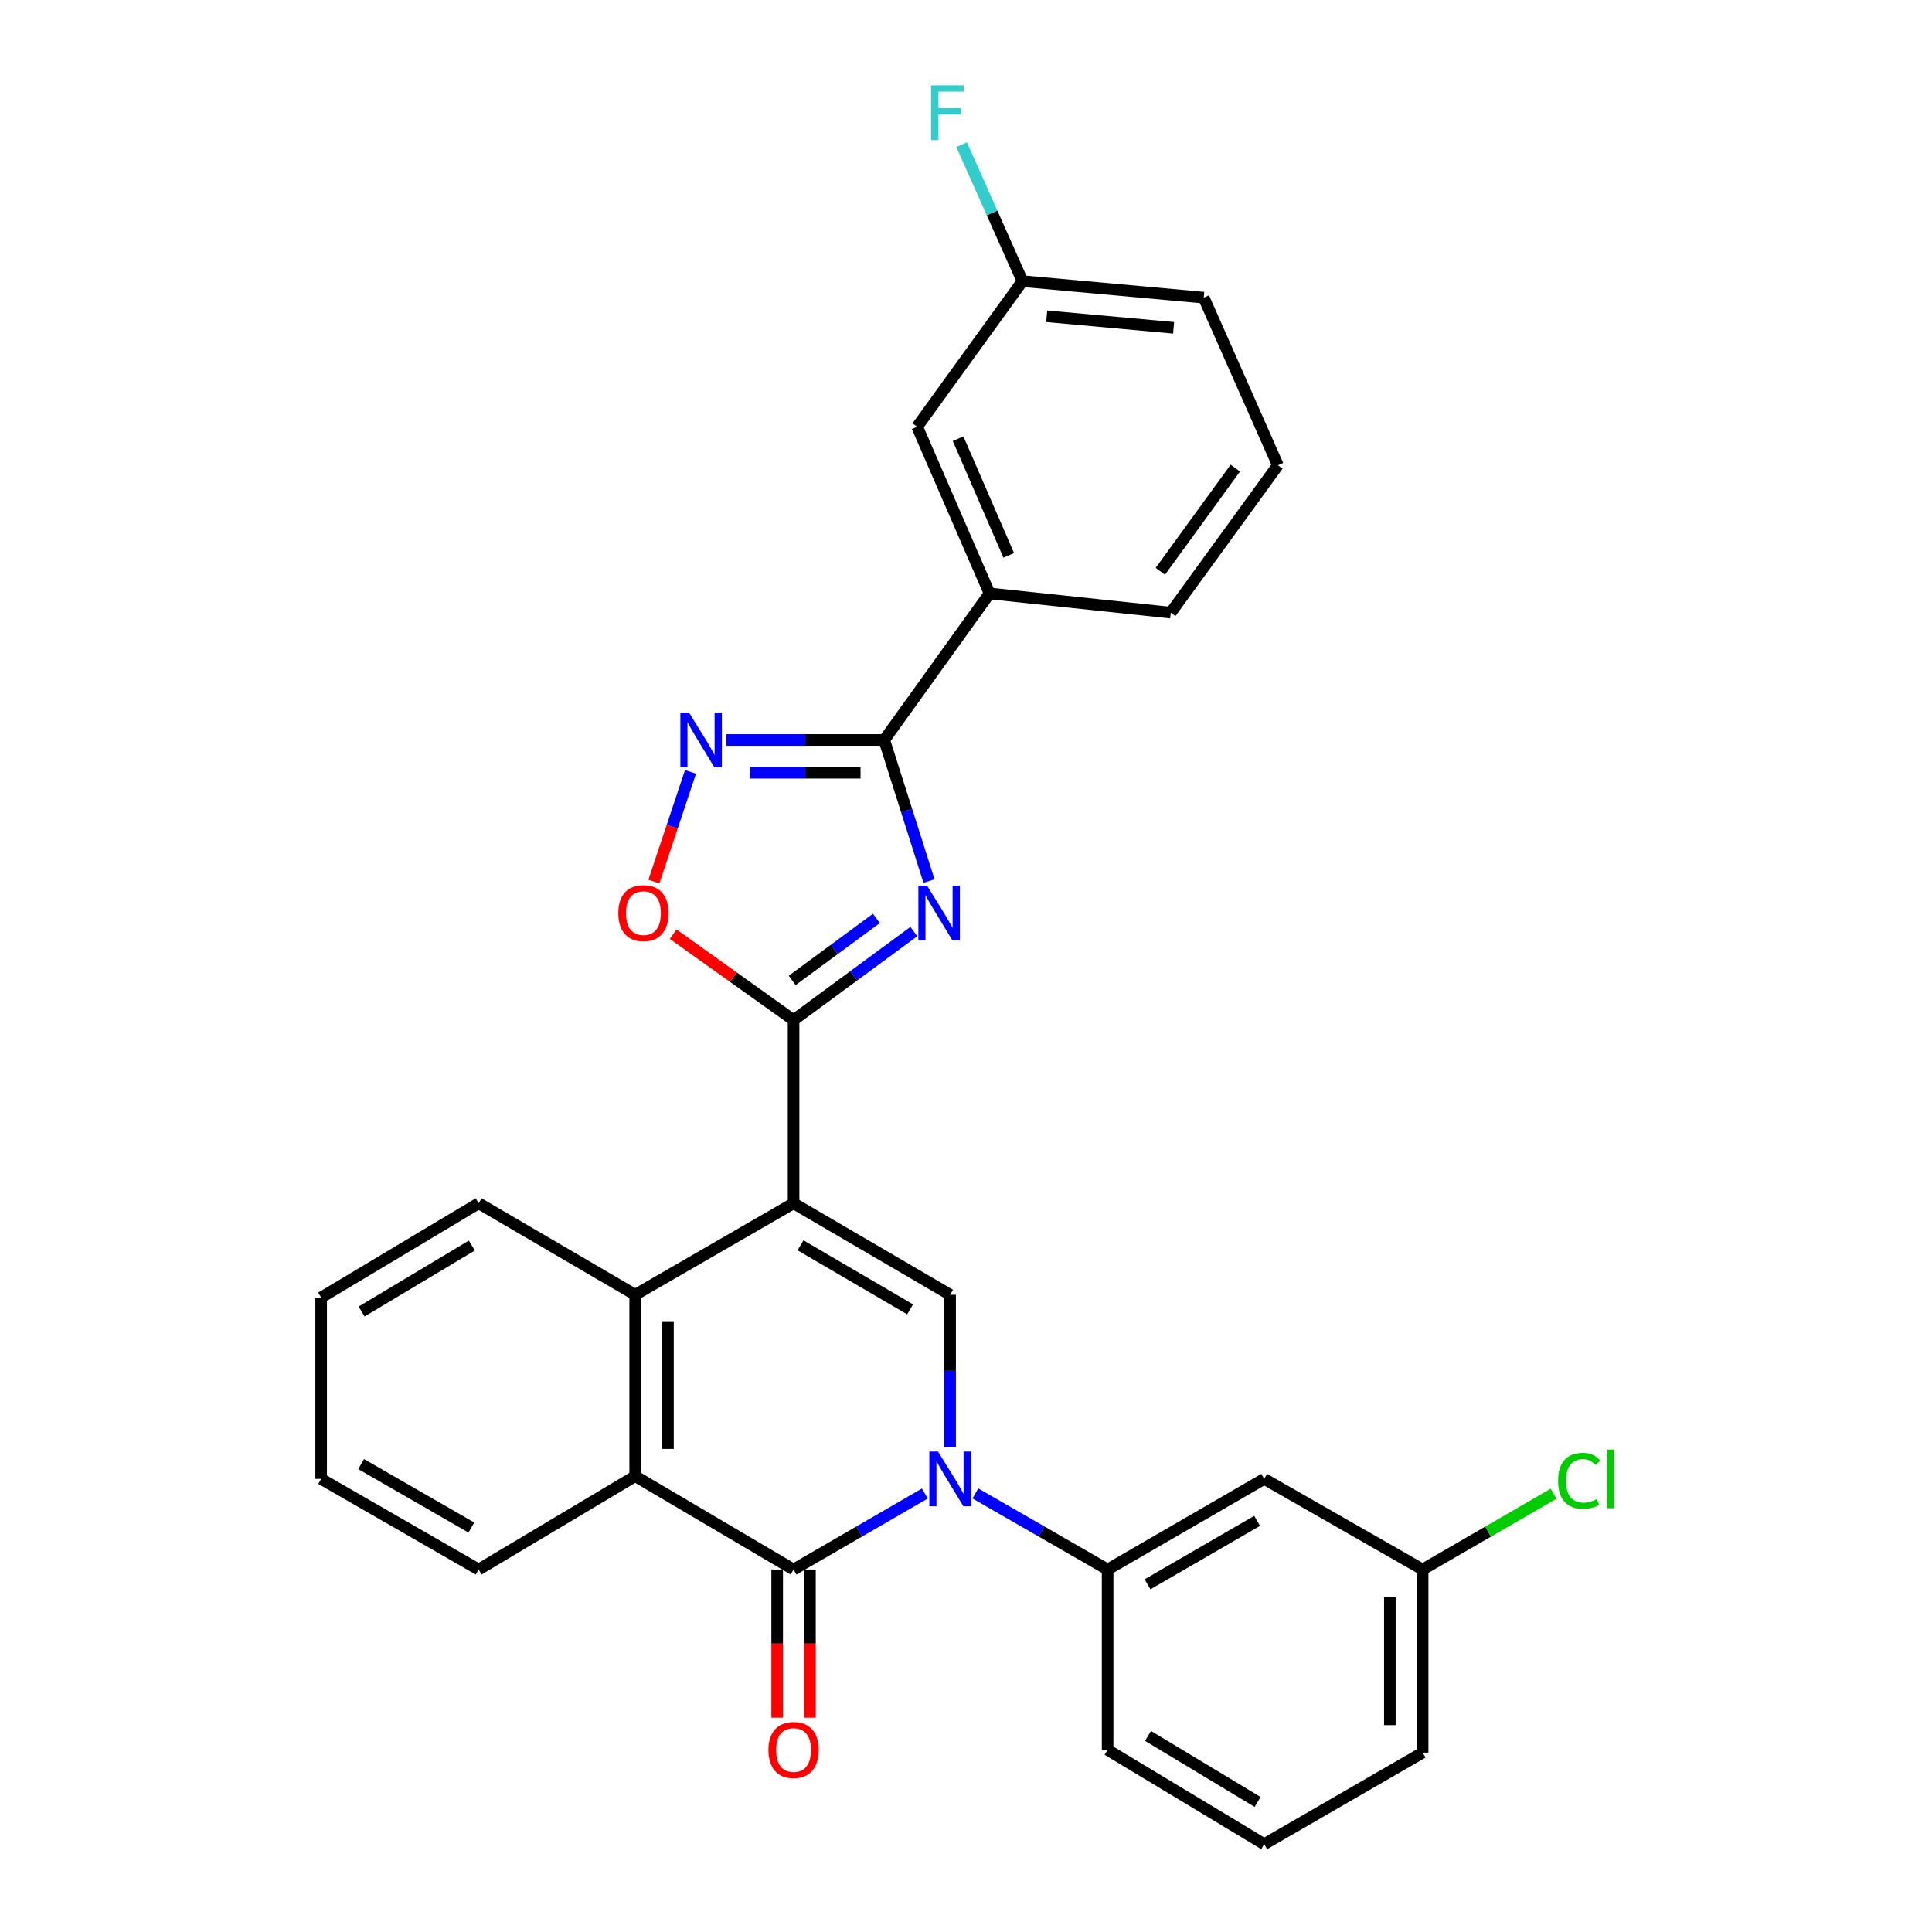 <?xml version='1.0' encoding='iso-8859-1'?>
<svg version='1.1' baseProfile='full'
              xmlns='http://www.w3.org/2000/svg'
                      xmlns:rdkit='http://www.rdkit.org/xml'
                      xmlns:xlink='http://www.w3.org/1999/xlink'
                  xml:space='preserve'
width='1000px' height='1000px' viewBox='0 0 1000 1000'>
<!-- END OF HEADER -->
<rect style='opacity:1.0;fill:#FFFFFF;stroke:none' width='1000' height='1000' x='0' y='0'> </rect>
<path class='bond-1' d='M 410.748,622.817 L 410.748,528.002' style='fill:none;fill-rule:evenodd;stroke:#000000;stroke-width:6px;stroke-linecap:butt;stroke-linejoin:miter;stroke-opacity:1' />
<path class='bond-4' d='M 410.748,622.817 L 491.773,670.164' style='fill:none;fill-rule:evenodd;stroke:#000000;stroke-width:6px;stroke-linecap:butt;stroke-linejoin:miter;stroke-opacity:1' />
<path class='bond-4' d='M 414.342,644.569 L 471.059,677.711' style='fill:none;fill-rule:evenodd;stroke:#000000;stroke-width:6px;stroke-linecap:butt;stroke-linejoin:miter;stroke-opacity:1' />
<path class='bond-7' d='M 410.748,622.817 L 328.77,670.164' style='fill:none;fill-rule:evenodd;stroke:#000000;stroke-width:6px;stroke-linecap:butt;stroke-linejoin:miter;stroke-opacity:1' />
<path class='bond-0' d='M 491.773,748.927 L 491.773,709.546' style='fill:none;fill-rule:evenodd;stroke:#0000FF;stroke-width:6px;stroke-linecap:butt;stroke-linejoin:miter;stroke-opacity:1' />
<path class='bond-0' d='M 491.773,709.546 L 491.773,670.164' style='fill:none;fill-rule:evenodd;stroke:#000000;stroke-width:6px;stroke-linecap:butt;stroke-linejoin:miter;stroke-opacity:1' />
<path class='bond-10' d='M 504.865,773.003 L 539.082,792.693' style='fill:none;fill-rule:evenodd;stroke:#0000FF;stroke-width:6px;stroke-linecap:butt;stroke-linejoin:miter;stroke-opacity:1' />
<path class='bond-10' d='M 539.082,792.693 L 573.299,812.383' style='fill:none;fill-rule:evenodd;stroke:#000000;stroke-width:6px;stroke-linecap:butt;stroke-linejoin:miter;stroke-opacity:1' />
<path class='bond-29' d='M 478.693,773.044 L 444.72,792.713' style='fill:none;fill-rule:evenodd;stroke:#0000FF;stroke-width:6px;stroke-linecap:butt;stroke-linejoin:miter;stroke-opacity:1' />
<path class='bond-29' d='M 444.72,792.713 L 410.748,812.383' style='fill:none;fill-rule:evenodd;stroke:#000000;stroke-width:6px;stroke-linecap:butt;stroke-linejoin:miter;stroke-opacity:1' />
<path class='bond-2' d='M 410.748,528.002 L 441.879,505.092' style='fill:none;fill-rule:evenodd;stroke:#000000;stroke-width:6px;stroke-linecap:butt;stroke-linejoin:miter;stroke-opacity:1' />
<path class='bond-2' d='M 441.879,505.092 L 473.011,482.183' style='fill:none;fill-rule:evenodd;stroke:#0000FF;stroke-width:6px;stroke-linecap:butt;stroke-linejoin:miter;stroke-opacity:1' />
<path class='bond-2' d='M 410.031,507.463 L 431.823,491.427' style='fill:none;fill-rule:evenodd;stroke:#000000;stroke-width:6px;stroke-linecap:butt;stroke-linejoin:miter;stroke-opacity:1' />
<path class='bond-2' d='M 431.823,491.427 L 453.615,475.39' style='fill:none;fill-rule:evenodd;stroke:#0000FF;stroke-width:6px;stroke-linecap:butt;stroke-linejoin:miter;stroke-opacity:1' />
<path class='bond-9' d='M 410.748,528.002 L 379.587,505.769' style='fill:none;fill-rule:evenodd;stroke:#000000;stroke-width:6px;stroke-linecap:butt;stroke-linejoin:miter;stroke-opacity:1' />
<path class='bond-9' d='M 379.587,505.769 L 348.427,483.536' style='fill:none;fill-rule:evenodd;stroke:#FF0000;stroke-width:6px;stroke-linecap:butt;stroke-linejoin:miter;stroke-opacity:1' />
<path class='bond-5' d='M 480.848,456.049 L 469.255,419.53' style='fill:none;fill-rule:evenodd;stroke:#0000FF;stroke-width:6px;stroke-linecap:butt;stroke-linejoin:miter;stroke-opacity:1' />
<path class='bond-5' d='M 469.255,419.53 L 457.661,383.012' style='fill:none;fill-rule:evenodd;stroke:#000000;stroke-width:6px;stroke-linecap:butt;stroke-linejoin:miter;stroke-opacity:1' />
<path class='bond-3' d='M 410.748,812.383 L 328.77,764.047' style='fill:none;fill-rule:evenodd;stroke:#000000;stroke-width:6px;stroke-linecap:butt;stroke-linejoin:miter;stroke-opacity:1' />
<path class='bond-13' d='M 402.264,812.383 L 402.264,850.724' style='fill:none;fill-rule:evenodd;stroke:#000000;stroke-width:6px;stroke-linecap:butt;stroke-linejoin:miter;stroke-opacity:1' />
<path class='bond-13' d='M 402.264,850.724 L 402.264,889.066' style='fill:none;fill-rule:evenodd;stroke:#FF0000;stroke-width:6px;stroke-linecap:butt;stroke-linejoin:miter;stroke-opacity:1' />
<path class='bond-13' d='M 419.231,812.383 L 419.231,850.724' style='fill:none;fill-rule:evenodd;stroke:#000000;stroke-width:6px;stroke-linecap:butt;stroke-linejoin:miter;stroke-opacity:1' />
<path class='bond-13' d='M 419.231,850.724 L 419.231,889.066' style='fill:none;fill-rule:evenodd;stroke:#FF0000;stroke-width:6px;stroke-linecap:butt;stroke-linejoin:miter;stroke-opacity:1' />
<path class='bond-11' d='M 457.661,383.012 L 512.181,307.161' style='fill:none;fill-rule:evenodd;stroke:#000000;stroke-width:6px;stroke-linecap:butt;stroke-linejoin:miter;stroke-opacity:1' />
<path class='bond-30' d='M 457.661,383.012 L 416.836,383.012' style='fill:none;fill-rule:evenodd;stroke:#000000;stroke-width:6px;stroke-linecap:butt;stroke-linejoin:miter;stroke-opacity:1' />
<path class='bond-30' d='M 416.836,383.012 L 376.011,383.012' style='fill:none;fill-rule:evenodd;stroke:#0000FF;stroke-width:6px;stroke-linecap:butt;stroke-linejoin:miter;stroke-opacity:1' />
<path class='bond-30' d='M 445.413,399.978 L 416.836,399.978' style='fill:none;fill-rule:evenodd;stroke:#000000;stroke-width:6px;stroke-linecap:butt;stroke-linejoin:miter;stroke-opacity:1' />
<path class='bond-30' d='M 416.836,399.978 L 388.258,399.978' style='fill:none;fill-rule:evenodd;stroke:#0000FF;stroke-width:6px;stroke-linecap:butt;stroke-linejoin:miter;stroke-opacity:1' />
<path class='bond-6' d='M 357.393,399.531 L 347.925,427.923' style='fill:none;fill-rule:evenodd;stroke:#0000FF;stroke-width:6px;stroke-linecap:butt;stroke-linejoin:miter;stroke-opacity:1' />
<path class='bond-6' d='M 347.925,427.923 L 338.457,456.314' style='fill:none;fill-rule:evenodd;stroke:#FF0000;stroke-width:6px;stroke-linecap:butt;stroke-linejoin:miter;stroke-opacity:1' />
<path class='bond-8' d='M 328.77,670.164 L 328.77,764.047' style='fill:none;fill-rule:evenodd;stroke:#000000;stroke-width:6px;stroke-linecap:butt;stroke-linejoin:miter;stroke-opacity:1' />
<path class='bond-8' d='M 345.737,684.246 L 345.737,749.964' style='fill:none;fill-rule:evenodd;stroke:#000000;stroke-width:6px;stroke-linecap:butt;stroke-linejoin:miter;stroke-opacity:1' />
<path class='bond-19' d='M 328.77,670.164 L 247.745,622.817' style='fill:none;fill-rule:evenodd;stroke:#000000;stroke-width:6px;stroke-linecap:butt;stroke-linejoin:miter;stroke-opacity:1' />
<path class='bond-20' d='M 328.77,764.047 L 247.745,812.383' style='fill:none;fill-rule:evenodd;stroke:#000000;stroke-width:6px;stroke-linecap:butt;stroke-linejoin:miter;stroke-opacity:1' />
<path class='bond-12' d='M 573.299,812.383 L 654.343,765.47' style='fill:none;fill-rule:evenodd;stroke:#000000;stroke-width:6px;stroke-linecap:butt;stroke-linejoin:miter;stroke-opacity:1' />
<path class='bond-12' d='M 593.955,820.03 L 650.686,787.191' style='fill:none;fill-rule:evenodd;stroke:#000000;stroke-width:6px;stroke-linecap:butt;stroke-linejoin:miter;stroke-opacity:1' />
<path class='bond-21' d='M 573.299,812.383 L 573.299,905.719' style='fill:none;fill-rule:evenodd;stroke:#000000;stroke-width:6px;stroke-linecap:butt;stroke-linejoin:miter;stroke-opacity:1' />
<path class='bond-14' d='M 512.181,307.161 L 474.722,220.885' style='fill:none;fill-rule:evenodd;stroke:#000000;stroke-width:6px;stroke-linecap:butt;stroke-linejoin:miter;stroke-opacity:1' />
<path class='bond-14' d='M 522.125,287.462 L 495.904,227.069' style='fill:none;fill-rule:evenodd;stroke:#000000;stroke-width:6px;stroke-linecap:butt;stroke-linejoin:miter;stroke-opacity:1' />
<path class='bond-22' d='M 512.181,307.161 L 605.997,317.105' style='fill:none;fill-rule:evenodd;stroke:#000000;stroke-width:6px;stroke-linecap:butt;stroke-linejoin:miter;stroke-opacity:1' />
<path class='bond-15' d='M 654.343,765.47 L 736.349,812.383' style='fill:none;fill-rule:evenodd;stroke:#000000;stroke-width:6px;stroke-linecap:butt;stroke-linejoin:miter;stroke-opacity:1' />
<path class='bond-16' d='M 474.722,220.885 L 529.232,145.534' style='fill:none;fill-rule:evenodd;stroke:#000000;stroke-width:6px;stroke-linecap:butt;stroke-linejoin:miter;stroke-opacity:1' />
<path class='bond-17' d='M 736.349,812.383 L 770.236,792.765' style='fill:none;fill-rule:evenodd;stroke:#000000;stroke-width:6px;stroke-linecap:butt;stroke-linejoin:miter;stroke-opacity:1' />
<path class='bond-17' d='M 770.236,792.765 L 804.123,773.147' style='fill:none;fill-rule:evenodd;stroke:#00CC00;stroke-width:6px;stroke-linecap:butt;stroke-linejoin:miter;stroke-opacity:1' />
<path class='bond-32' d='M 736.349,812.383 L 736.349,907.152' style='fill:none;fill-rule:evenodd;stroke:#000000;stroke-width:6px;stroke-linecap:butt;stroke-linejoin:miter;stroke-opacity:1' />
<path class='bond-32' d='M 719.382,826.598 L 719.382,892.936' style='fill:none;fill-rule:evenodd;stroke:#000000;stroke-width:6px;stroke-linecap:butt;stroke-linejoin:miter;stroke-opacity:1' />
<path class='bond-18' d='M 529.232,145.534 L 513.484,110.203' style='fill:none;fill-rule:evenodd;stroke:#000000;stroke-width:6px;stroke-linecap:butt;stroke-linejoin:miter;stroke-opacity:1' />
<path class='bond-18' d='M 513.484,110.203 L 497.735,74.872' style='fill:none;fill-rule:evenodd;stroke:#33CCCC;stroke-width:6px;stroke-linecap:butt;stroke-linejoin:miter;stroke-opacity:1' />
<path class='bond-33' d='M 529.232,145.534 L 623.058,154.064' style='fill:none;fill-rule:evenodd;stroke:#000000;stroke-width:6px;stroke-linecap:butt;stroke-linejoin:miter;stroke-opacity:1' />
<path class='bond-33' d='M 541.77,163.71 L 607.448,169.682' style='fill:none;fill-rule:evenodd;stroke:#000000;stroke-width:6px;stroke-linecap:butt;stroke-linejoin:miter;stroke-opacity:1' />
<path class='bond-27' d='M 247.745,622.817 L 166.219,671.597' style='fill:none;fill-rule:evenodd;stroke:#000000;stroke-width:6px;stroke-linecap:butt;stroke-linejoin:miter;stroke-opacity:1' />
<path class='bond-27' d='M 244.227,644.694 L 187.16,678.839' style='fill:none;fill-rule:evenodd;stroke:#000000;stroke-width:6px;stroke-linecap:butt;stroke-linejoin:miter;stroke-opacity:1' />
<path class='bond-31' d='M 247.745,812.383 L 166.219,765.47' style='fill:none;fill-rule:evenodd;stroke:#000000;stroke-width:6px;stroke-linecap:butt;stroke-linejoin:miter;stroke-opacity:1' />
<path class='bond-31' d='M 243.978,790.64 L 186.91,757.801' style='fill:none;fill-rule:evenodd;stroke:#000000;stroke-width:6px;stroke-linecap:butt;stroke-linejoin:miter;stroke-opacity:1' />
<path class='bond-23' d='M 573.299,905.719 L 654.343,954.545' style='fill:none;fill-rule:evenodd;stroke:#000000;stroke-width:6px;stroke-linecap:butt;stroke-linejoin:miter;stroke-opacity:1' />
<path class='bond-23' d='M 594.211,898.51 L 650.942,932.688' style='fill:none;fill-rule:evenodd;stroke:#000000;stroke-width:6px;stroke-linecap:butt;stroke-linejoin:miter;stroke-opacity:1' />
<path class='bond-24' d='M 605.997,317.105 L 661.441,240.83' style='fill:none;fill-rule:evenodd;stroke:#000000;stroke-width:6px;stroke-linecap:butt;stroke-linejoin:miter;stroke-opacity:1' />
<path class='bond-24' d='M 600.59,295.688 L 639.4,242.296' style='fill:none;fill-rule:evenodd;stroke:#000000;stroke-width:6px;stroke-linecap:butt;stroke-linejoin:miter;stroke-opacity:1' />
<path class='bond-25' d='M 654.343,954.545 L 736.349,907.152' style='fill:none;fill-rule:evenodd;stroke:#000000;stroke-width:6px;stroke-linecap:butt;stroke-linejoin:miter;stroke-opacity:1' />
<path class='bond-26' d='M 661.441,240.83 L 623.058,154.064' style='fill:none;fill-rule:evenodd;stroke:#000000;stroke-width:6px;stroke-linecap:butt;stroke-linejoin:miter;stroke-opacity:1' />
<path class='bond-28' d='M 166.219,671.597 L 166.219,765.47' style='fill:none;fill-rule:evenodd;stroke:#000000;stroke-width:6px;stroke-linecap:butt;stroke-linejoin:miter;stroke-opacity:1' />
<path  class='atom-1' d='M 485.513 751.31
L 494.793 766.31
Q 495.713 767.79, 497.193 770.47
Q 498.673 773.15, 498.753 773.31
L 498.753 751.31
L 502.513 751.31
L 502.513 779.63
L 498.633 779.63
L 488.673 763.23
Q 487.513 761.31, 486.273 759.11
Q 485.073 756.91, 484.713 756.23
L 484.713 779.63
L 481.033 779.63
L 481.033 751.31
L 485.513 751.31
' fill='#0000FF'/>
<path  class='atom-3' d='M 479.829 458.398
L 489.109 473.398
Q 490.029 474.878, 491.509 477.558
Q 492.989 480.238, 493.069 480.398
L 493.069 458.398
L 496.829 458.398
L 496.829 486.718
L 492.949 486.718
L 482.989 470.318
Q 481.829 468.398, 480.589 466.198
Q 479.389 463.998, 479.029 463.318
L 479.029 486.718
L 475.349 486.718
L 475.349 458.398
L 479.829 458.398
' fill='#0000FF'/>
<path  class='atom-7' d='M 356.642 368.852
L 365.922 383.852
Q 366.842 385.332, 368.322 388.012
Q 369.802 390.692, 369.882 390.852
L 369.882 368.852
L 373.642 368.852
L 373.642 397.172
L 369.762 397.172
L 359.802 380.772
Q 358.642 378.852, 357.402 376.652
Q 356.202 374.452, 355.842 373.772
L 355.842 397.172
L 352.162 397.172
L 352.162 368.852
L 356.642 368.852
' fill='#0000FF'/>
<path  class='atom-10' d='M 320.04 472.638
Q 320.04 465.838, 323.4 462.038
Q 326.76 458.238, 333.04 458.238
Q 339.32 458.238, 342.68 462.038
Q 346.04 465.838, 346.04 472.638
Q 346.04 479.518, 342.64 483.438
Q 339.24 487.318, 333.04 487.318
Q 326.8 487.318, 323.4 483.438
Q 320.04 479.558, 320.04 472.638
M 333.04 484.118
Q 337.36 484.118, 339.68 481.238
Q 342.04 478.318, 342.04 472.638
Q 342.04 467.078, 339.68 464.278
Q 337.36 461.438, 333.04 461.438
Q 328.72 461.438, 326.36 464.238
Q 324.04 467.038, 324.04 472.638
Q 324.04 478.358, 326.36 481.238
Q 328.72 484.118, 333.04 484.118
' fill='#FF0000'/>
<path  class='atom-14' d='M 397.748 905.799
Q 397.748 898.999, 401.108 895.199
Q 404.468 891.399, 410.748 891.399
Q 417.028 891.399, 420.388 895.199
Q 423.748 898.999, 423.748 905.799
Q 423.748 912.679, 420.348 916.599
Q 416.948 920.479, 410.748 920.479
Q 404.508 920.479, 401.108 916.599
Q 397.748 912.719, 397.748 905.799
M 410.748 917.279
Q 415.068 917.279, 417.388 914.399
Q 419.748 911.479, 419.748 905.799
Q 419.748 900.239, 417.388 897.439
Q 415.068 894.599, 410.748 894.599
Q 406.428 894.599, 404.068 897.399
Q 401.748 900.199, 401.748 905.799
Q 401.748 911.519, 404.068 914.399
Q 406.428 917.279, 410.748 917.279
' fill='#FF0000'/>
<path  class='atom-18' d='M 806.464 766.45
Q 806.464 759.41, 809.744 755.73
Q 813.064 752.01, 819.344 752.01
Q 825.184 752.01, 828.304 756.13
L 825.664 758.29
Q 823.384 755.29, 819.344 755.29
Q 815.064 755.29, 812.784 758.17
Q 810.544 761.01, 810.544 766.45
Q 810.544 772.05, 812.864 774.93
Q 815.224 777.81, 819.784 777.81
Q 822.904 777.81, 826.544 775.93
L 827.664 778.93
Q 826.184 779.89, 823.944 780.45
Q 821.704 781.01, 819.224 781.01
Q 813.064 781.01, 809.744 777.25
Q 806.464 773.49, 806.464 766.45
' fill='#00CC00'/>
<path  class='atom-18' d='M 831.744 750.29
L 835.424 750.29
L 835.424 780.65
L 831.744 780.65
L 831.744 750.29
' fill='#00CC00'/>
<path  class='atom-19' d='M 481.939 44.165
L 498.779 44.165
L 498.779 47.405
L 485.739 47.405
L 485.739 56.005
L 497.339 56.005
L 497.339 59.285
L 485.739 59.285
L 485.739 72.485
L 481.939 72.485
L 481.939 44.165
' fill='#33CCCC'/>
</svg>
